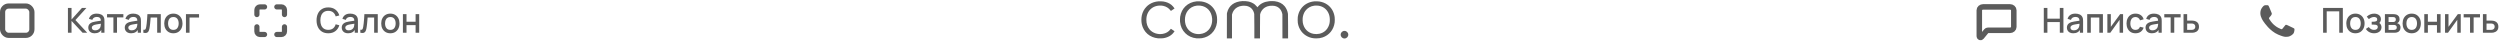 <?xml version="1.0" encoding="UTF-8"?> <svg xmlns="http://www.w3.org/2000/svg" width="1450" height="24" viewBox="0 0 1450 24" fill="none"><path fill-rule="evenodd" clip-rule="evenodd" d="M720.624 0.633C715.824 0.92 712.731 3.236 711.731 7.292L711.651 7.604L711.607 7.997L711.608 8.242L711.607 8.694L711.605 9.599L711.602 11.409L711.595 15.028L711.583 22.266H713.068H714.554V15.393V8.521L714.66 8.102C715.062 6.517 716.105 5.121 717.501 4.298C718.388 3.775 719.321 3.481 720.497 3.353C721.08 3.289 722.399 3.327 722.914 3.422C724.109 3.643 725.218 4.219 725.944 4.995C726.706 5.809 727.255 6.938 727.459 8.111C727.514 8.423 727.523 9.516 727.523 15.372V22.266H729.161H730.798L730.8 15.486C730.801 9.998 730.812 8.644 730.86 8.379C731.105 7.018 732.045 5.542 733.241 4.642C733.669 4.319 734.587 3.851 735.1 3.692C736.058 3.397 736.887 3.293 738.025 3.327C738.907 3.353 739.411 3.432 740.056 3.646C741.915 4.262 743.203 5.767 743.689 7.89L743.786 8.314L743.8 15.29L743.814 22.266H745.45H747.086L747.086 15.377C747.085 9.545 747.075 8.419 747.02 8.036C746.792 6.431 746.083 4.801 745.099 3.619C743.742 1.99 741.879 1.043 739.379 0.711C738.685 0.619 736.969 0.607 736.191 0.689C733.277 0.997 731.014 2.097 729.579 3.902L729.319 4.229L729.037 3.87C728.754 3.509 728.153 2.894 727.785 2.589C726.855 1.818 725.415 1.157 724.052 0.875C723.109 0.68 721.611 0.575 720.624 0.633ZM671.977 0.764C669.868 0.95 668.182 1.503 666.628 2.516C665.988 2.933 665.512 3.327 664.945 3.91C663.583 5.307 662.7 6.954 662.267 8.903C661.921 10.459 661.911 12.351 662.24 13.973C662.692 16.195 663.912 18.298 665.573 19.718C667.246 21.148 669.305 21.997 671.659 22.227C672.338 22.293 674.173 22.253 674.747 22.159C677.519 21.707 679.654 20.452 680.974 18.498L681.237 18.109L680.286 17.466C679.763 17.112 679.284 16.789 679.221 16.748L679.107 16.674L678.862 17C677.78 18.438 676.29 19.315 674.373 19.643C671.458 20.141 668.48 19.136 666.763 17.073C665.504 15.56 664.894 13.743 664.892 11.501C664.891 10.061 665.119 8.903 665.626 7.757C666.579 5.607 668.395 4.078 670.689 3.492C671.901 3.183 673.391 3.141 674.595 3.383C676.332 3.731 677.827 4.652 678.844 5.999C678.989 6.191 679.116 6.345 679.126 6.341C679.136 6.338 679.615 6.015 680.19 5.624L681.235 4.915L681.164 4.802C680.751 4.152 679.99 3.292 679.412 2.822C678.177 1.818 676.564 1.142 674.744 0.868C674.16 0.78 672.502 0.717 671.977 0.764ZM694.03 0.784C691.456 1.041 689.258 2.019 687.543 3.671C685.901 5.252 684.876 7.279 684.487 9.711C684.392 10.302 684.353 11.964 684.418 12.637C684.673 15.28 685.691 17.482 687.475 19.253C689.179 20.942 691.388 21.958 693.94 22.226C694.683 22.303 696.44 22.255 697.127 22.137C699.373 21.754 701.25 20.826 702.779 19.342C704.47 17.701 705.501 15.603 705.849 13.095C705.954 12.336 705.954 10.622 705.849 9.866C705.639 8.362 705.194 7.037 704.492 5.83C702.904 3.1 700.272 1.367 696.955 0.866C696.27 0.762 694.691 0.718 694.03 0.784ZM762.283 0.784C758.893 1.122 756.098 2.747 754.371 5.384C753.478 6.748 752.988 8.07 752.711 9.864C752.62 10.457 752.634 12.638 752.733 13.27C753.029 15.149 753.672 16.699 754.76 18.152C755.723 19.438 756.942 20.434 758.461 21.177C760.025 21.942 761.501 22.266 763.418 22.266C764.82 22.266 765.924 22.101 767.065 21.722C770.942 20.435 773.555 17.222 774.101 13.073C774.204 12.294 774.204 10.66 774.101 9.908C773.68 6.822 772.193 4.306 769.808 2.643C768.498 1.73 766.939 1.127 765.209 0.866C764.523 0.762 762.945 0.718 762.283 0.784ZM696.32 3.292C700.124 3.791 702.691 6.614 703.029 10.672C703.248 13.297 702.448 15.798 700.856 17.465C699.594 18.785 697.922 19.556 695.929 19.736C692.962 20.004 690.223 18.765 688.681 16.458C687.718 15.016 687.261 13.415 687.261 11.48C687.261 9.471 687.781 7.767 688.842 6.293C690.039 4.631 691.982 3.516 694.095 3.277C694.664 3.213 695.771 3.221 696.32 3.292ZM764.584 3.293C767.204 3.634 769.281 5.108 770.427 7.439C771.02 8.644 771.295 9.93 771.295 11.501C771.295 13.123 771.035 14.292 770.382 15.606C769.969 16.437 769.597 16.96 768.964 17.596C767.976 18.588 766.695 19.274 765.266 19.575C764.189 19.802 763.015 19.826 761.934 19.642C758.627 19.082 756.257 16.656 755.641 13.202C755.524 12.547 755.48 11.139 755.554 10.432C755.71 8.945 756.246 7.472 757.032 6.373C758.272 4.638 760.197 3.521 762.37 3.275C762.922 3.212 764.033 3.222 764.584 3.293Z" fill="#5B5B5B"></path><path d="M782 20.115C782 21.333 781.013 22.32 779.795 22.32C778.577 22.32 777.59 21.333 777.59 20.115C777.59 18.897 778.577 17.91 779.795 17.91C781.013 17.91 782 18.897 782 20.115Z" fill="#5B5B5B"></path><path d="M1329.79 16.081C1329.3 15.838 1326.91 14.66 1326.46 14.497C1326.02 14.335 1325.69 14.253 1325.37 14.741C1325.04 15.229 1324.11 16.325 1323.82 16.651C1323.54 16.976 1323.26 17.016 1322.77 16.772C1322.28 16.528 1320.71 16.015 1318.85 14.355C1317.41 13.063 1316.43 11.468 1316.14 10.981C1315.86 10.493 1316.11 10.23 1316.36 9.988C1316.58 9.769 1316.84 9.418 1317.09 9.134C1317.33 8.85 1317.41 8.646 1317.57 8.322C1317.74 7.997 1317.66 7.713 1317.53 7.469C1317.41 7.225 1316.44 4.828 1316.03 3.853C1315.64 2.903 1315.24 3.032 1314.94 3.017C1314.65 3.003 1314.33 3 1314 3C1313.68 3 1313.15 3.122 1312.7 3.609C1312.26 4.097 1311 5.275 1311 7.672C1311 10.069 1312.74 12.386 1312.99 12.71C1313.23 13.035 1316.42 17.954 1321.31 20.064C1322.47 20.566 1323.38 20.865 1324.08 21.089C1325.25 21.46 1326.31 21.408 1327.15 21.282C1328.09 21.143 1330.03 20.105 1330.44 18.967C1330.85 17.83 1330.85 16.854 1330.72 16.651C1330.6 16.448 1330.28 16.325 1329.79 16.081Z" fill="#5B5B5B"></path><path d="M39.4 19V4.6H41.49V11.32L47.52 4.6H50.12L43.75 11.63L50.59 19H47.91L41.49 12.12V19H39.4ZM54.848 19.3C54.048 19.3 53.378 19.153 52.838 18.86C52.298 18.56 51.888 18.167 51.608 17.68C51.334 17.187 51.198 16.647 51.198 16.06C51.198 15.513 51.294 15.033 51.488 14.62C51.681 14.207 51.968 13.857 52.348 13.57C52.728 13.277 53.194 13.04 53.748 12.86C54.228 12.72 54.771 12.597 55.378 12.49C55.984 12.383 56.621 12.283 57.288 12.19C57.961 12.097 58.628 12.003 59.288 11.91L58.528 12.33C58.541 11.483 58.361 10.857 57.988 10.45C57.621 10.037 56.988 9.83 56.088 9.83C55.521 9.83 55.001 9.963 54.528 10.23C54.054 10.49 53.724 10.923 53.538 11.53L51.588 10.93C51.854 10.003 52.361 9.267 53.108 8.72C53.861 8.173 54.861 7.9 56.108 7.9C57.074 7.9 57.914 8.067 58.628 8.4C59.348 8.727 59.874 9.247 60.208 9.96C60.381 10.313 60.488 10.687 60.528 11.08C60.568 11.473 60.588 11.897 60.588 12.35V19H58.738V16.53L59.098 16.85C58.651 17.677 58.081 18.293 57.388 18.7C56.701 19.1 55.854 19.3 54.848 19.3ZM55.218 17.59C55.811 17.59 56.321 17.487 56.748 17.28C57.174 17.067 57.518 16.797 57.778 16.47C58.038 16.143 58.208 15.803 58.288 15.45C58.401 15.13 58.464 14.77 58.478 14.37C58.498 13.97 58.508 13.65 58.508 13.41L59.188 13.66C58.528 13.76 57.928 13.85 57.388 13.93C56.848 14.01 56.358 14.09 55.918 14.17C55.484 14.243 55.098 14.333 54.758 14.44C54.471 14.54 54.214 14.66 53.988 14.8C53.768 14.94 53.591 15.11 53.458 15.31C53.331 15.51 53.268 15.753 53.268 16.04C53.268 16.32 53.338 16.58 53.478 16.82C53.618 17.053 53.831 17.24 54.118 17.38C54.404 17.52 54.771 17.59 55.218 17.59ZM65.774 19V10.08H62.084V8.2H71.554V10.08H67.864V19H65.774ZM76.01 19.3C75.21 19.3 74.54 19.153 74 18.86C73.46 18.56 73.05 18.167 72.77 17.68C72.497 17.187 72.36 16.647 72.36 16.06C72.36 15.513 72.457 15.033 72.65 14.62C72.844 14.207 73.13 13.857 73.51 13.57C73.89 13.277 74.357 13.04 74.91 12.86C75.39 12.72 75.933 12.597 76.54 12.49C77.147 12.383 77.784 12.283 78.45 12.19C79.124 12.097 79.79 12.003 80.45 11.91L79.69 12.33C79.704 11.483 79.523 10.857 79.15 10.45C78.784 10.037 78.15 9.83 77.25 9.83C76.683 9.83 76.163 9.963 75.69 10.23C75.217 10.49 74.887 10.923 74.7 11.53L72.75 10.93C73.017 10.003 73.523 9.267 74.27 8.72C75.023 8.173 76.023 7.9 77.27 7.9C78.237 7.9 79.077 8.067 79.79 8.4C80.51 8.727 81.037 9.247 81.37 9.96C81.543 10.313 81.65 10.687 81.69 11.08C81.73 11.473 81.75 11.897 81.75 12.35V19H79.9V16.53L80.26 16.85C79.814 17.677 79.243 18.293 78.55 18.7C77.864 19.1 77.017 19.3 76.01 19.3ZM76.38 17.59C76.974 17.59 77.484 17.487 77.91 17.28C78.337 17.067 78.68 16.797 78.94 16.47C79.2 16.143 79.37 15.803 79.45 15.45C79.564 15.13 79.627 14.77 79.64 14.37C79.66 13.97 79.67 13.65 79.67 13.41L80.35 13.66C79.69 13.76 79.09 13.85 78.55 13.93C78.01 14.01 77.52 14.09 77.08 14.17C76.647 14.243 76.26 14.333 75.92 14.44C75.633 14.54 75.377 14.66 75.15 14.8C74.93 14.94 74.754 15.11 74.62 15.31C74.493 15.51 74.43 15.753 74.43 16.04C74.43 16.32 74.5 16.58 74.64 16.82C74.78 17.053 74.993 17.24 75.28 17.38C75.567 17.52 75.933 17.59 76.38 17.59ZM83.147 19V17.23C83.547 17.303 83.85 17.293 84.057 17.2C84.27 17.1 84.427 16.92 84.527 16.66C84.633 16.4 84.724 16.063 84.797 15.65C84.91 15.043 85.007 14.353 85.087 13.58C85.174 12.8 85.25 11.957 85.317 11.05C85.383 10.143 85.444 9.193 85.497 8.2H93.257V19H91.157V10.17H87.377C87.337 10.697 87.29 11.257 87.237 11.85C87.19 12.437 87.137 13.02 87.077 13.6C87.017 14.18 86.954 14.723 86.887 15.23C86.82 15.737 86.75 16.17 86.677 16.53C86.543 17.25 86.347 17.823 86.087 18.25C85.834 18.67 85.474 18.94 85.007 19.06C84.54 19.187 83.92 19.167 83.147 19ZM100.551 19.3C99.471 19.3 98.534 19.057 97.741 18.57C96.948 18.083 96.334 17.413 95.901 16.56C95.474 15.7 95.261 14.71 95.261 13.59C95.261 12.463 95.481 11.473 95.921 10.62C96.361 9.76 96.978 9.093 97.771 8.62C98.564 8.14 99.491 7.9 100.551 7.9C101.631 7.9 102.568 8.143 103.361 8.63C104.154 9.117 104.768 9.787 105.201 10.64C105.634 11.493 105.851 12.477 105.851 13.59C105.851 14.717 105.631 15.71 105.191 16.57C104.758 17.423 104.144 18.093 103.351 18.58C102.558 19.06 101.624 19.3 100.551 19.3ZM100.551 17.33C101.584 17.33 102.354 16.983 102.861 16.29C103.374 15.59 103.631 14.69 103.631 13.59C103.631 12.463 103.371 11.563 102.851 10.89C102.338 10.21 101.571 9.87 100.551 9.87C99.851 9.87 99.274 10.03 98.821 10.35C98.368 10.663 98.031 11.1 97.811 11.66C97.591 12.213 97.481 12.857 97.481 13.59C97.481 14.723 97.741 15.63 98.261 16.31C98.781 16.99 99.544 17.33 100.551 17.33ZM107.848 19V8.2H115.448V10.17H109.938V19H107.848Z" fill="#5B5B5B"></path><path d="M190.41 19.3C188.97 19.3 187.743 18.987 186.73 18.36C185.717 17.727 184.94 16.847 184.4 15.72C183.867 14.593 183.6 13.287 183.6 11.8C183.6 10.313 183.867 9.007 184.4 7.88C184.94 6.753 185.717 5.877 186.73 5.25C187.743 4.617 188.97 4.3 190.41 4.3C192.07 4.3 193.443 4.72 194.53 5.56C195.623 6.4 196.383 7.53 196.81 8.95L194.69 9.52C194.41 8.513 193.91 7.723 193.19 7.15C192.477 6.577 191.55 6.29 190.41 6.29C189.39 6.29 188.54 6.52 187.86 6.98C187.18 7.44 186.667 8.083 186.32 8.91C185.98 9.737 185.81 10.7 185.81 11.8C185.803 12.9 185.97 13.863 186.31 14.69C186.657 15.517 187.17 16.16 187.85 16.62C188.537 17.08 189.39 17.31 190.41 17.31C191.55 17.31 192.477 17.023 193.19 16.45C193.91 15.87 194.41 15.08 194.69 14.08L196.81 14.65C196.383 16.07 195.623 17.2 194.53 18.04C193.443 18.88 192.07 19.3 190.41 19.3ZM201.859 19.3C201.059 19.3 200.389 19.153 199.849 18.86C199.309 18.56 198.899 18.167 198.619 17.68C198.346 17.187 198.209 16.647 198.209 16.06C198.209 15.513 198.306 15.033 198.499 14.62C198.693 14.207 198.979 13.857 199.359 13.57C199.739 13.277 200.206 13.04 200.759 12.86C201.239 12.72 201.783 12.597 202.389 12.49C202.996 12.383 203.633 12.283 204.299 12.19C204.973 12.097 205.639 12.003 206.299 11.91L205.539 12.33C205.553 11.483 205.373 10.857 204.999 10.45C204.633 10.037 203.999 9.83 203.099 9.83C202.533 9.83 202.013 9.963 201.539 10.23C201.066 10.49 200.736 10.923 200.549 11.53L198.599 10.93C198.866 10.003 199.373 9.267 200.119 8.72C200.873 8.173 201.873 7.9 203.119 7.9C204.086 7.9 204.926 8.067 205.639 8.4C206.359 8.727 206.886 9.247 207.219 9.96C207.393 10.313 207.499 10.687 207.539 11.08C207.579 11.473 207.599 11.897 207.599 12.35V19H205.749V16.53L206.109 16.85C205.663 17.677 205.093 18.293 204.399 18.7C203.713 19.1 202.866 19.3 201.859 19.3ZM202.229 17.59C202.823 17.59 203.333 17.487 203.759 17.28C204.186 17.067 204.529 16.797 204.789 16.47C205.049 16.143 205.219 15.803 205.299 15.45C205.413 15.13 205.476 14.77 205.489 14.37C205.509 13.97 205.519 13.65 205.519 13.41L206.199 13.66C205.539 13.76 204.939 13.85 204.399 13.93C203.859 14.01 203.369 14.09 202.929 14.17C202.496 14.243 202.109 14.333 201.769 14.44C201.483 14.54 201.226 14.66 200.999 14.8C200.779 14.94 200.603 15.11 200.469 15.31C200.343 15.51 200.279 15.753 200.279 16.04C200.279 16.32 200.349 16.58 200.489 16.82C200.629 17.053 200.843 17.24 201.129 17.38C201.416 17.52 201.783 17.59 202.229 17.59ZM208.996 19V17.23C209.396 17.303 209.699 17.293 209.906 17.2C210.119 17.1 210.276 16.92 210.376 16.66C210.483 16.4 210.573 16.063 210.646 15.65C210.759 15.043 210.856 14.353 210.936 13.58C211.023 12.8 211.099 11.957 211.166 11.05C211.233 10.143 211.293 9.193 211.346 8.2H219.106V19H217.006V10.17H213.226C213.186 10.697 213.139 11.257 213.086 11.85C213.039 12.437 212.986 13.02 212.926 13.6C212.866 14.18 212.803 14.723 212.736 15.23C212.669 15.737 212.599 16.17 212.526 16.53C212.393 17.25 212.196 17.823 211.936 18.25C211.683 18.67 211.323 18.94 210.856 19.06C210.389 19.187 209.769 19.167 208.996 19ZM226.4 19.3C225.32 19.3 224.383 19.057 223.59 18.57C222.797 18.083 222.183 17.413 221.75 16.56C221.323 15.7 221.11 14.71 221.11 13.59C221.11 12.463 221.33 11.473 221.77 10.62C222.21 9.76 222.827 9.093 223.62 8.62C224.413 8.14 225.34 7.9 226.4 7.9C227.48 7.9 228.417 8.143 229.21 8.63C230.003 9.117 230.617 9.787 231.05 10.64C231.483 11.493 231.7 12.477 231.7 13.59C231.7 14.717 231.48 15.71 231.04 16.57C230.607 17.423 229.993 18.093 229.2 18.58C228.407 19.06 227.473 19.3 226.4 19.3ZM226.4 17.33C227.433 17.33 228.203 16.983 228.71 16.29C229.223 15.59 229.48 14.69 229.48 13.59C229.48 12.463 229.22 11.563 228.7 10.89C228.187 10.21 227.42 9.87 226.4 9.87C225.7 9.87 225.123 10.03 224.67 10.35C224.217 10.663 223.88 11.1 223.66 11.66C223.44 12.213 223.33 12.857 223.33 13.59C223.33 14.723 223.59 15.63 224.11 16.31C224.63 16.99 225.393 17.33 226.4 17.33ZM233.688 19V8.2H235.778V12.61H241.048V8.2H243.138V19H241.048V14.58H235.778V19H233.688Z" fill="#5B5B5B"></path><path d="M153.444 4H150.778C150.306 4 149.854 4.187 149.521 4.521C149.187 4.854 149 5.306 149 5.778V8.444M165 8.444V5.778C165 5.306 164.813 4.854 164.479 4.521C164.146 4.187 163.694 4 163.222 4H160.556M160.556 20H163.222C163.694 20 164.146 19.813 164.479 19.479C164.813 19.146 165 18.694 165 18.222V15.556M149 15.556V18.222C149 18.694 149.187 19.146 149.521 19.479C149.854 19.813 150.306 20 150.778 20H153.444" stroke="#5B5B5B" stroke-width="3" stroke-linecap="round" stroke-linejoin="round"></path><path d="M1347.4 19V4.6H1358.85V19H1356.76V6.57H1349.49V19H1347.4ZM1366.15 19.3C1365.07 19.3 1364.13 19.057 1363.34 18.57C1362.54 18.083 1361.93 17.413 1361.5 16.56C1361.07 15.7 1360.86 14.71 1360.86 13.59C1360.86 12.463 1361.08 11.473 1361.52 10.62C1361.96 9.76 1362.57 9.093 1363.37 8.62C1364.16 8.14 1365.09 7.9 1366.15 7.9C1367.23 7.9 1368.16 8.143 1368.96 8.63C1369.75 9.117 1370.36 9.787 1370.8 10.64C1371.23 11.493 1371.45 12.477 1371.45 13.59C1371.45 14.717 1371.23 15.71 1370.79 16.57C1370.35 17.423 1369.74 18.093 1368.95 18.58C1368.15 19.06 1367.22 19.3 1366.15 19.3ZM1366.15 17.33C1367.18 17.33 1367.95 16.983 1368.46 16.29C1368.97 15.59 1369.23 14.69 1369.23 13.59C1369.23 12.463 1368.97 11.563 1368.45 10.89C1367.93 10.21 1367.17 9.87 1366.15 9.87C1365.45 9.87 1364.87 10.03 1364.42 10.35C1363.96 10.663 1363.63 11.1 1363.41 11.66C1363.19 12.213 1363.08 12.857 1363.08 13.59C1363.08 14.723 1363.34 15.63 1363.86 16.31C1364.38 16.99 1365.14 17.33 1366.15 17.33ZM1377 19.3C1375.96 19.3 1375.02 19.077 1374.18 18.63C1373.36 18.183 1372.7 17.567 1372.22 16.78L1373.88 15.69C1374.27 16.21 1374.72 16.613 1375.22 16.9C1375.74 17.187 1376.31 17.33 1376.95 17.33C1377.62 17.33 1378.15 17.18 1378.53 16.88C1378.93 16.573 1379.12 16.163 1379.12 15.65C1379.12 15.243 1379.01 14.943 1378.78 14.75C1378.56 14.55 1378.26 14.42 1377.86 14.36C1377.48 14.3 1377.04 14.27 1376.54 14.27H1375.58V12.59H1376.54C1377.2 12.59 1377.73 12.5 1378.15 12.32C1378.58 12.133 1378.79 11.783 1378.79 11.27C1378.79 10.77 1378.61 10.41 1378.24 10.19C1377.88 9.97 1377.45 9.86 1376.95 9.86C1376.39 9.86 1375.85 9.98 1375.32 10.22C1374.8 10.453 1374.34 10.743 1373.94 11.09L1372.72 9.66C1373.3 9.107 1373.95 8.677 1374.68 8.37C1375.42 8.057 1376.22 7.9 1377.06 7.9C1377.76 7.9 1378.4 8.023 1378.98 8.27C1379.58 8.51 1380.05 8.867 1380.4 9.34C1380.76 9.813 1380.94 10.397 1380.94 11.09C1380.94 11.63 1380.82 12.123 1380.58 12.57C1380.34 13.017 1379.98 13.423 1379.48 13.79L1379.42 13.08C1379.83 13.207 1380.17 13.41 1380.44 13.69C1380.72 13.97 1380.92 14.3 1381.05 14.68C1381.19 15.053 1381.26 15.45 1381.26 15.87C1381.26 16.597 1381.07 17.217 1380.68 17.73C1380.3 18.243 1379.79 18.633 1379.14 18.9C1378.5 19.167 1377.78 19.3 1377 19.3ZM1383.25 19V8.2H1388C1388.32 8.2 1388.63 8.22 1388.94 8.26C1389.26 8.293 1389.53 8.343 1389.77 8.41C1390.32 8.563 1390.79 8.87 1391.17 9.33C1391.56 9.783 1391.75 10.39 1391.75 11.15C1391.75 11.583 1391.69 11.95 1391.55 12.25C1391.42 12.543 1391.24 12.797 1391 13.01C1390.9 13.103 1390.78 13.187 1390.66 13.26C1390.54 13.333 1390.42 13.39 1390.3 13.43C1390.55 13.47 1390.79 13.557 1391.03 13.69C1391.4 13.883 1391.7 14.163 1391.93 14.53C1392.17 14.89 1392.29 15.373 1392.29 15.98C1392.29 16.707 1392.12 17.317 1391.76 17.81C1391.41 18.297 1390.91 18.63 1390.26 18.81C1390.01 18.883 1389.72 18.933 1389.4 18.96C1389.09 18.987 1388.78 19 1388.46 19H1383.25ZM1385.37 17.35H1388.33C1388.47 17.35 1388.63 17.337 1388.81 17.31C1388.99 17.283 1389.15 17.247 1389.29 17.2C1389.59 17.107 1389.81 16.937 1389.93 16.69C1390.07 16.443 1390.13 16.18 1390.13 15.9C1390.13 15.52 1390.03 15.217 1389.83 14.99C1389.63 14.757 1389.38 14.607 1389.07 14.54C1388.94 14.493 1388.79 14.467 1388.63 14.46C1388.47 14.453 1388.34 14.45 1388.22 14.45H1385.37V17.35ZM1385.37 12.77H1387.71C1387.91 12.77 1388.1 12.76 1388.3 12.74C1388.5 12.713 1388.68 12.67 1388.82 12.61C1389.08 12.51 1389.28 12.343 1389.4 12.11C1389.53 11.87 1389.59 11.61 1389.59 11.33C1389.59 11.023 1389.52 10.75 1389.38 10.51C1389.24 10.27 1389.03 10.103 1388.75 10.01C1388.56 9.943 1388.34 9.907 1388.08 9.9C1387.84 9.887 1387.68 9.88 1387.61 9.88H1385.37V12.77ZM1398.79 19.3C1397.71 19.3 1396.77 19.057 1395.98 18.57C1395.19 18.083 1394.57 17.413 1394.14 16.56C1393.71 15.7 1393.5 14.71 1393.5 13.59C1393.5 12.463 1393.72 11.473 1394.16 10.62C1394.6 9.76 1395.22 9.093 1396.01 8.62C1396.8 8.14 1397.73 7.9 1398.79 7.9C1399.87 7.9 1400.81 8.143 1401.6 8.63C1402.39 9.117 1403.01 9.787 1403.44 10.64C1403.87 11.493 1404.09 12.477 1404.09 13.59C1404.09 14.717 1403.87 15.71 1403.43 16.57C1403 17.423 1402.38 18.093 1401.59 18.58C1400.8 19.06 1399.86 19.3 1398.79 19.3ZM1398.79 17.33C1399.82 17.33 1400.59 16.983 1401.1 16.29C1401.61 15.59 1401.87 14.69 1401.87 13.59C1401.87 12.463 1401.61 11.563 1401.09 10.89C1400.58 10.21 1399.81 9.87 1398.79 9.87C1398.09 9.87 1397.51 10.03 1397.06 10.35C1396.61 10.663 1396.27 11.1 1396.05 11.66C1395.83 12.213 1395.72 12.857 1395.72 13.59C1395.72 14.723 1395.98 15.63 1396.5 16.31C1397.02 16.99 1397.78 17.33 1398.79 17.33ZM1406.08 19V8.2H1408.17V12.61H1413.44V8.2H1415.53V19H1413.44V14.58H1408.17V19H1406.08ZM1427.23 8.2V19H1425.22V11.49L1419.82 19H1418.12V8.2H1420.13V15.56L1425.54 8.2H1427.23ZM1432.62 19V10.08H1428.93V8.2H1438.4V10.08H1434.71V19H1432.62ZM1440.09 19V8.2H1442.19V11.95H1444.32C1444.62 11.95 1444.95 11.957 1445.3 11.97C1445.65 11.983 1445.95 12.017 1446.21 12.07C1446.79 12.19 1447.29 12.39 1447.71 12.67C1448.13 12.95 1448.46 13.323 1448.7 13.79C1448.93 14.25 1449.05 14.817 1449.05 15.49C1449.05 16.43 1448.8 17.18 1448.31 17.74C1447.82 18.293 1447.16 18.667 1446.33 18.86C1446.06 18.92 1445.74 18.96 1445.38 18.98C1445.02 18.993 1444.69 19 1444.39 19H1440.09ZM1442.19 17.32H1444.51C1444.67 17.32 1444.86 17.313 1445.08 17.3C1445.29 17.287 1445.49 17.257 1445.67 17.21C1445.99 17.117 1446.27 16.927 1446.53 16.64C1446.78 16.353 1446.91 15.97 1446.91 15.49C1446.91 14.997 1446.78 14.603 1446.53 14.31C1446.28 14.017 1445.97 13.827 1445.59 13.74C1445.41 13.693 1445.22 13.663 1445.04 13.65C1444.85 13.637 1444.67 13.63 1444.51 13.63H1442.19V17.32Z" fill="#5B5B5B"></path><path d="M1185.4 19V4.6H1187.49V10.81H1194.69V4.6H1196.79V19H1194.69V12.78H1187.49V19H1185.4ZM1202.45 19.3C1201.65 19.3 1200.98 19.153 1200.44 18.86C1199.9 18.56 1199.49 18.167 1199.21 17.68C1198.94 17.187 1198.8 16.647 1198.8 16.06C1198.8 15.513 1198.9 15.033 1199.09 14.62C1199.28 14.207 1199.57 13.857 1199.95 13.57C1200.33 13.277 1200.8 13.04 1201.35 12.86C1201.83 12.72 1202.37 12.597 1202.98 12.49C1203.59 12.383 1204.22 12.283 1204.89 12.19C1205.56 12.097 1206.23 12.003 1206.89 11.91L1206.13 12.33C1206.14 11.483 1205.96 10.857 1205.59 10.45C1205.22 10.037 1204.59 9.83 1203.69 9.83C1203.12 9.83 1202.6 9.963 1202.13 10.23C1201.66 10.49 1201.33 10.923 1201.14 11.53L1199.19 10.93C1199.46 10.003 1199.96 9.267 1200.71 8.72C1201.46 8.173 1202.46 7.9 1203.71 7.9C1204.68 7.9 1205.52 8.067 1206.23 8.4C1206.95 8.727 1207.48 9.247 1207.81 9.96C1207.98 10.313 1208.09 10.687 1208.13 11.08C1208.17 11.473 1208.19 11.897 1208.19 12.35V19H1206.34V16.53L1206.7 16.85C1206.25 17.677 1205.68 18.293 1204.99 18.7C1204.3 19.1 1203.46 19.3 1202.45 19.3ZM1202.82 17.59C1203.41 17.59 1203.92 17.487 1204.35 17.28C1204.78 17.067 1205.12 16.797 1205.38 16.47C1205.64 16.143 1205.81 15.803 1205.89 15.45C1206 15.13 1206.07 14.77 1206.08 14.37C1206.1 13.97 1206.11 13.65 1206.11 13.41L1206.79 13.66C1206.13 13.76 1205.53 13.85 1204.99 13.93C1204.45 14.01 1203.96 14.09 1203.52 14.17C1203.09 14.243 1202.7 14.333 1202.36 14.44C1202.07 14.54 1201.82 14.66 1201.59 14.8C1201.37 14.94 1201.19 15.11 1201.06 15.31C1200.93 15.51 1200.87 15.753 1200.87 16.04C1200.87 16.32 1200.94 16.58 1201.08 16.82C1201.22 17.053 1201.43 17.24 1201.72 17.38C1202.01 17.52 1202.37 17.59 1202.82 17.59ZM1210.58 19V8.2H1219.69V19H1217.6V10.17H1212.67V19H1210.58ZM1231.38 8.2V19H1229.37V11.49L1223.97 19H1222.27V8.2H1224.28V15.56L1229.69 8.2H1231.38ZM1238.6 19.3C1237.49 19.3 1236.55 19.053 1235.78 18.56C1235 18.067 1234.41 17.39 1234 16.53C1233.59 15.67 1233.38 14.693 1233.38 13.6C1233.38 12.487 1233.6 11.503 1234.02 10.65C1234.44 9.79 1235.04 9.117 1235.82 8.63C1236.6 8.143 1237.53 7.9 1238.63 7.9C1239.81 7.9 1240.81 8.193 1241.65 8.78C1242.49 9.367 1243.04 10.17 1243.31 11.19L1241.23 11.79C1241.02 11.183 1240.68 10.713 1240.21 10.38C1239.74 10.04 1239.2 9.87 1238.6 9.87C1237.91 9.87 1237.35 10.033 1236.91 10.36C1236.47 10.68 1236.14 11.12 1235.93 11.68C1235.71 12.24 1235.6 12.88 1235.6 13.6C1235.6 14.713 1235.86 15.613 1236.36 16.3C1236.86 16.987 1237.61 17.33 1238.6 17.33C1239.27 17.33 1239.81 17.177 1240.23 16.87C1240.65 16.557 1240.97 16.11 1241.19 15.53L1243.31 16.03C1242.95 17.083 1242.37 17.893 1241.56 18.46C1240.74 19.02 1239.76 19.3 1238.6 19.3ZM1248.06 19.3C1247.26 19.3 1246.59 19.153 1246.05 18.86C1245.51 18.56 1245.1 18.167 1244.82 17.68C1244.54 17.187 1244.41 16.647 1244.41 16.06C1244.41 15.513 1244.5 15.033 1244.7 14.62C1244.89 14.207 1245.18 13.857 1245.56 13.57C1245.94 13.277 1246.4 13.04 1246.96 12.86C1247.44 12.72 1247.98 12.597 1248.59 12.49C1249.19 12.383 1249.83 12.283 1250.5 12.19C1251.17 12.097 1251.84 12.003 1252.5 11.91L1251.74 12.33C1251.75 11.483 1251.57 10.857 1251.2 10.45C1250.83 10.037 1250.2 9.83 1249.3 9.83C1248.73 9.83 1248.21 9.963 1247.74 10.23C1247.26 10.49 1246.93 10.923 1246.75 11.53L1244.8 10.93C1245.06 10.003 1245.57 9.267 1246.32 8.72C1247.07 8.173 1248.07 7.9 1249.32 7.9C1250.28 7.9 1251.12 8.067 1251.84 8.4C1252.56 8.727 1253.08 9.247 1253.42 9.96C1253.59 10.313 1253.7 10.687 1253.74 11.08C1253.78 11.473 1253.8 11.897 1253.8 12.35V19H1251.95V16.53L1252.31 16.85C1251.86 17.677 1251.29 18.293 1250.6 18.7C1249.91 19.1 1249.06 19.3 1248.06 19.3ZM1248.43 17.59C1249.02 17.59 1249.53 17.487 1249.96 17.28C1250.38 17.067 1250.73 16.797 1250.99 16.47C1251.25 16.143 1251.42 15.803 1251.5 15.45C1251.61 15.13 1251.67 14.77 1251.69 14.37C1251.71 13.97 1251.72 13.65 1251.72 13.41L1252.4 13.66C1251.74 13.76 1251.14 13.85 1250.6 13.93C1250.06 14.01 1249.57 14.09 1249.13 14.17C1248.69 14.243 1248.31 14.333 1247.97 14.44C1247.68 14.54 1247.42 14.66 1247.2 14.8C1246.98 14.94 1246.8 15.11 1246.67 15.31C1246.54 15.51 1246.48 15.753 1246.48 16.04C1246.48 16.32 1246.55 16.58 1246.69 16.82C1246.83 17.053 1247.04 17.24 1247.33 17.38C1247.61 17.52 1247.98 17.59 1248.43 17.59ZM1258.98 19V10.08H1255.29V8.2H1264.76V10.08H1261.07V19H1258.98ZM1266.45 19V8.2H1268.55V11.95H1270.68C1270.99 11.95 1271.31 11.957 1271.66 11.97C1272.01 11.983 1272.32 12.017 1272.57 12.07C1273.15 12.19 1273.65 12.39 1274.07 12.67C1274.5 12.95 1274.83 13.323 1275.06 13.79C1275.29 14.25 1275.41 14.817 1275.41 15.49C1275.41 16.43 1275.16 17.18 1274.67 17.74C1274.18 18.293 1273.52 18.667 1272.69 18.86C1272.42 18.92 1272.11 18.96 1271.74 18.98C1271.38 18.993 1271.05 19 1270.75 19H1266.45ZM1268.55 17.32H1270.87C1271.04 17.32 1271.23 17.313 1271.44 17.3C1271.65 17.287 1271.85 17.257 1272.03 17.21C1272.35 17.117 1272.64 16.927 1272.89 16.64C1273.14 16.353 1273.27 15.97 1273.27 15.49C1273.27 14.997 1273.14 14.603 1272.89 14.31C1272.64 14.017 1272.33 13.827 1271.95 13.74C1271.77 13.693 1271.59 13.663 1271.4 13.65C1271.21 13.637 1271.04 13.63 1270.87 13.63H1268.55V17.32Z" fill="#5B5B5B"></path><rect x="1.5" y="3.5" width="17" height="17" rx="3.5" stroke="#5B5B5B" stroke-width="3"></rect><path d="M1168 15.64C1168 16.154 1167.77 16.648 1167.35 17.011C1166.93 17.375 1166.37 17.58 1165.78 17.58H1152.92C1152.62 17.58 1152.33 17.714 1152.14 17.945L1149.24 21.486C1148.82 21.994 1148 21.7 1148 21.042V5.94C1148 5.425 1148.23 4.932 1148.65 4.568C1149.07 4.204 1149.63 4 1150.22 4H1165.78C1166.37 4 1166.93 4.204 1167.35 4.568C1167.77 4.932 1168 5.425 1168 5.94V15.64Z" stroke="#5B5B5B" stroke-width="3.2" stroke-linecap="round" stroke-linejoin="round"></path></svg> 